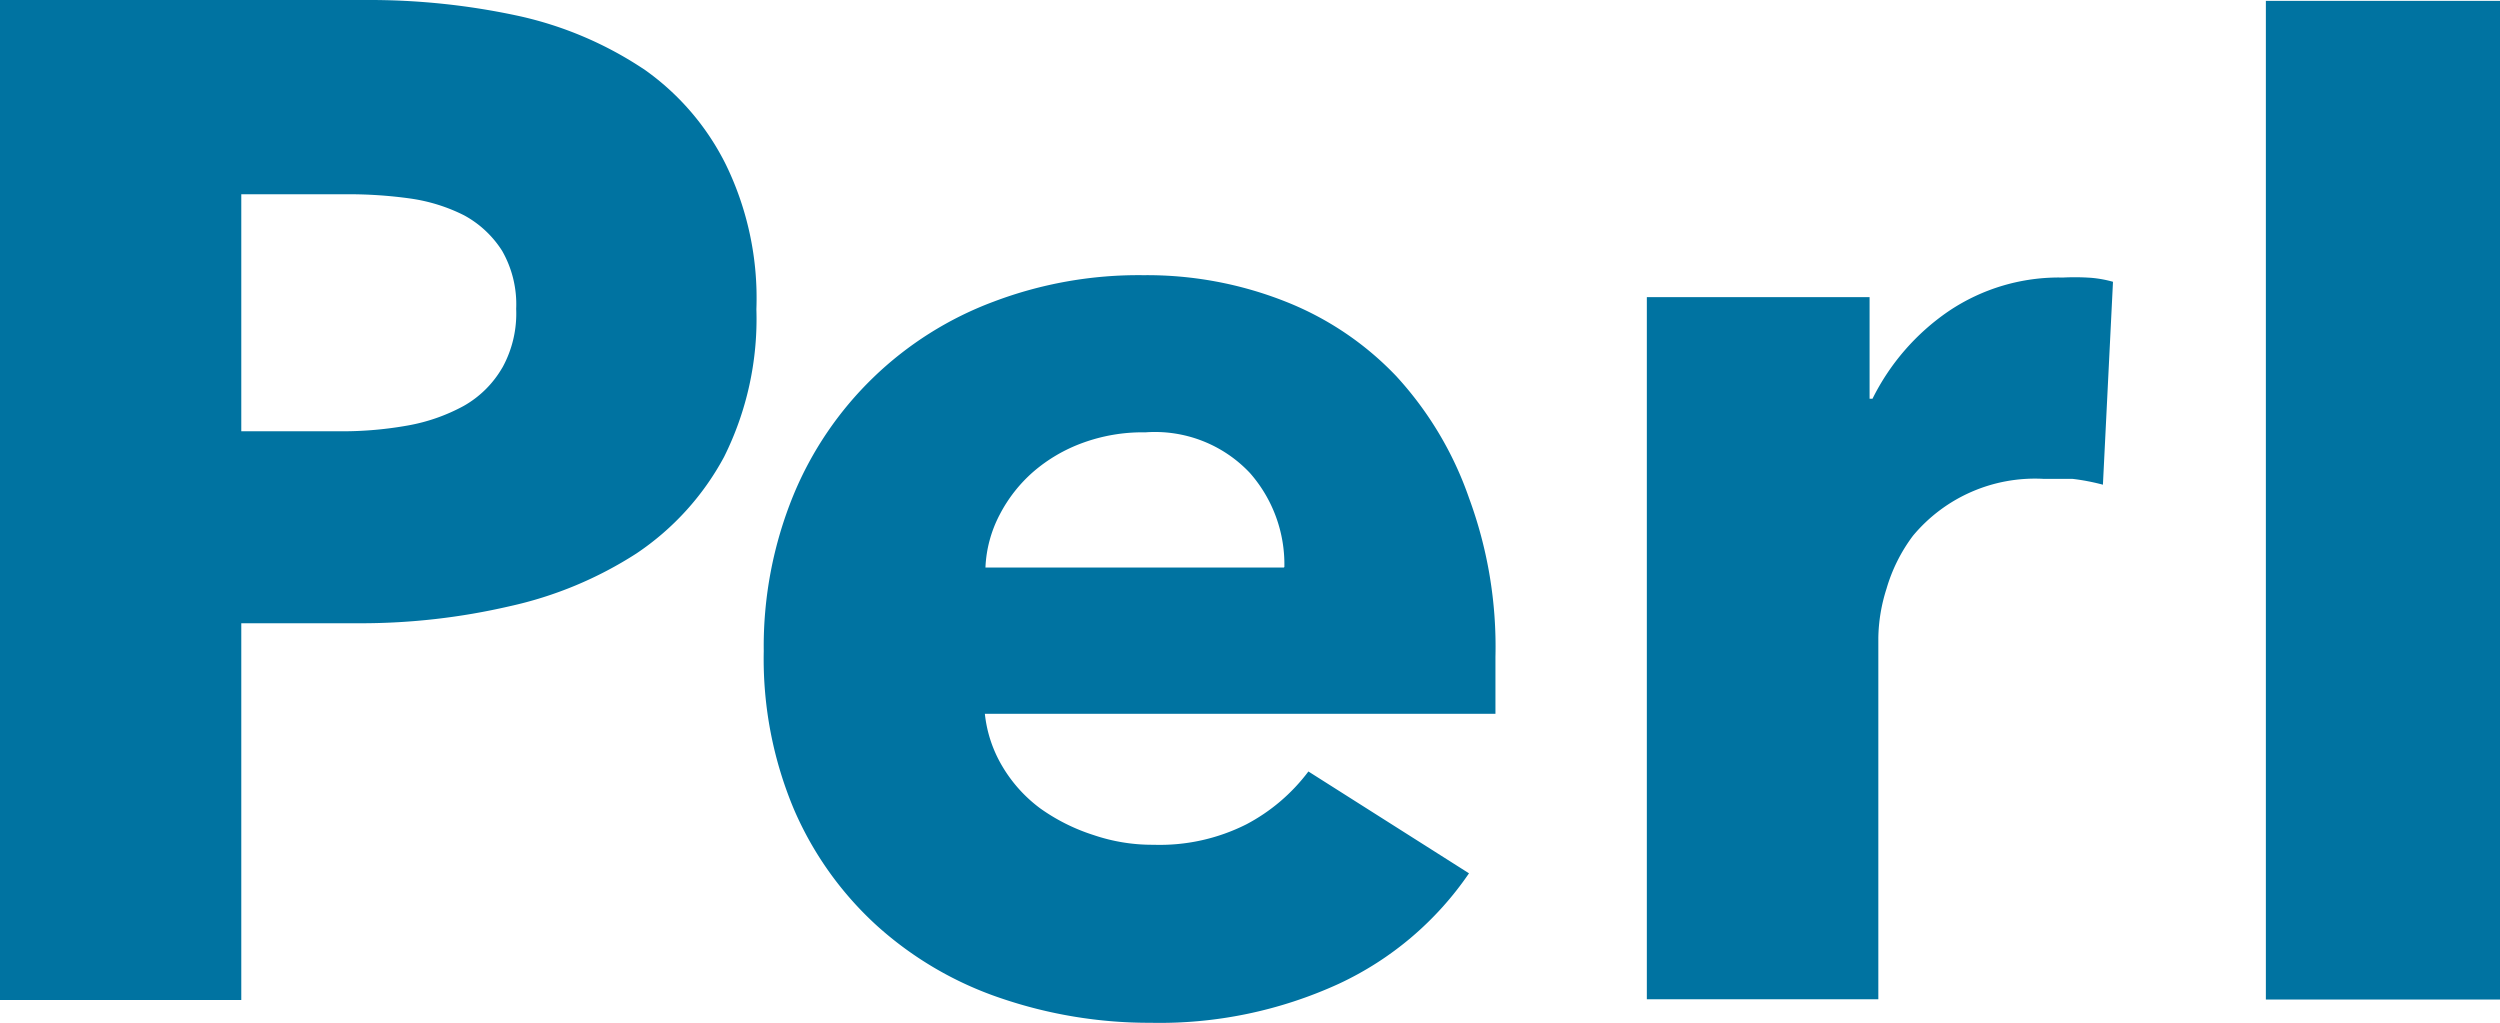 <svg xmlns="http://www.w3.org/2000/svg" width="360" height="147.296"><g fill="#0073A1" fill-rule="nonzero"><path d="M326.285 143.892v.04H360V.122h-33.715zM92.685 9.947a53.05 53.05 0 0 0-17.865-7.62A101.304 101.304 0 0 0 52.8 0H0v144h34.745v-54.25h17.22a94.85 94.85 0 0 0 21.37-2.44 55.805 55.805 0 0 0 18.325-7.62 38.891 38.891 0 0 0 12.61-13.904 44.528 44.528 0 0 0 4.65-21.255 43.927 43.927 0 0 0-4.38-20.8 36.707 36.707 0 0 0-11.85-13.79l-.005.005Zm-20.34 42.975a14.854 14.854 0 0 1-5.56 5.525 26.42 26.42 0 0 1-8.04 2.82c-3.095.555-6.23.835-9.37.84h-14.63V27.972h15.24c3.035-.01 6.065.19 9.065.61 2.72.38 5.36 1.2 7.81 2.44a14.915 14.915 0 0 1 5.45 5.105 15.504 15.504 0 0 1 2.02 8.345 16.131 16.131 0 0 1-1.98 8.455l-.005-.005ZM201.18 54.292a44.557 44.557 0 0 0-16.04-10.855 54.141 54.141 0 0 0-20.495-3.81 58.902 58.902 0 0 0-21.56 3.81 50.118 50.118 0 0 0-28.84 27.885 57.435 57.435 0 0 0-4.265 22.44 55.843 55.843 0 0 0 4.38 22.855 48.699 48.699 0 0 0 12 16.76 50.917 50.917 0 0 0 17.75 10.36 66.168 66.168 0 0 0 21.56 3.545 61.908 61.908 0 0 0 27.085-5.6 46.371 46.371 0 0 0 18.78-15.925l-23.125-14.665a26.717 26.717 0 0 1-8.95 7.62 27.726 27.726 0 0 1-13.37 2.935c-2.94.02-5.865-.46-8.65-1.41a27.766 27.766 0 0 1-7.62-3.81 20.562 20.562 0 0 1-5.45-6.02 18.614 18.614 0 0 1-2.55-7.62h73.525v-8.23a61.84 61.84 0 0 0-3.81-22.855 50.205 50.205 0 0 0-10.36-17.41h.005Zm-16.305 27.43h-42.97c.11-2.66.815-5.265 2.055-7.62a21.033 21.033 0 0 1 4.84-6.17c2.09-1.8 4.49-3.205 7.085-4.15a25.133 25.133 0 0 1 9.065-1.525A18.761 18.761 0 0 1 180 68.122a19.913 19.913 0 0 1 4.95 13.525l-.075.075ZM297.065 39.967a28.408 28.408 0 0 0-16.455 4.84 33.055 33.055 0 0 0-10.97 12.61h-.42v-14.63h-32.075v101.105h33.335v-52.04c.04-2.405.44-4.795 1.18-7.085.8-2.75 2.09-5.33 3.81-7.62a22.856 22.856 0 0 1 18.82-8.19h4.15c1.48.175 2.94.455 4.38.84l1.45-29.22a16.938 16.938 0 0 0-3.125-.57 33.582 33.582 0 0 0-4.075-.04h-.005Z"/></g></svg>